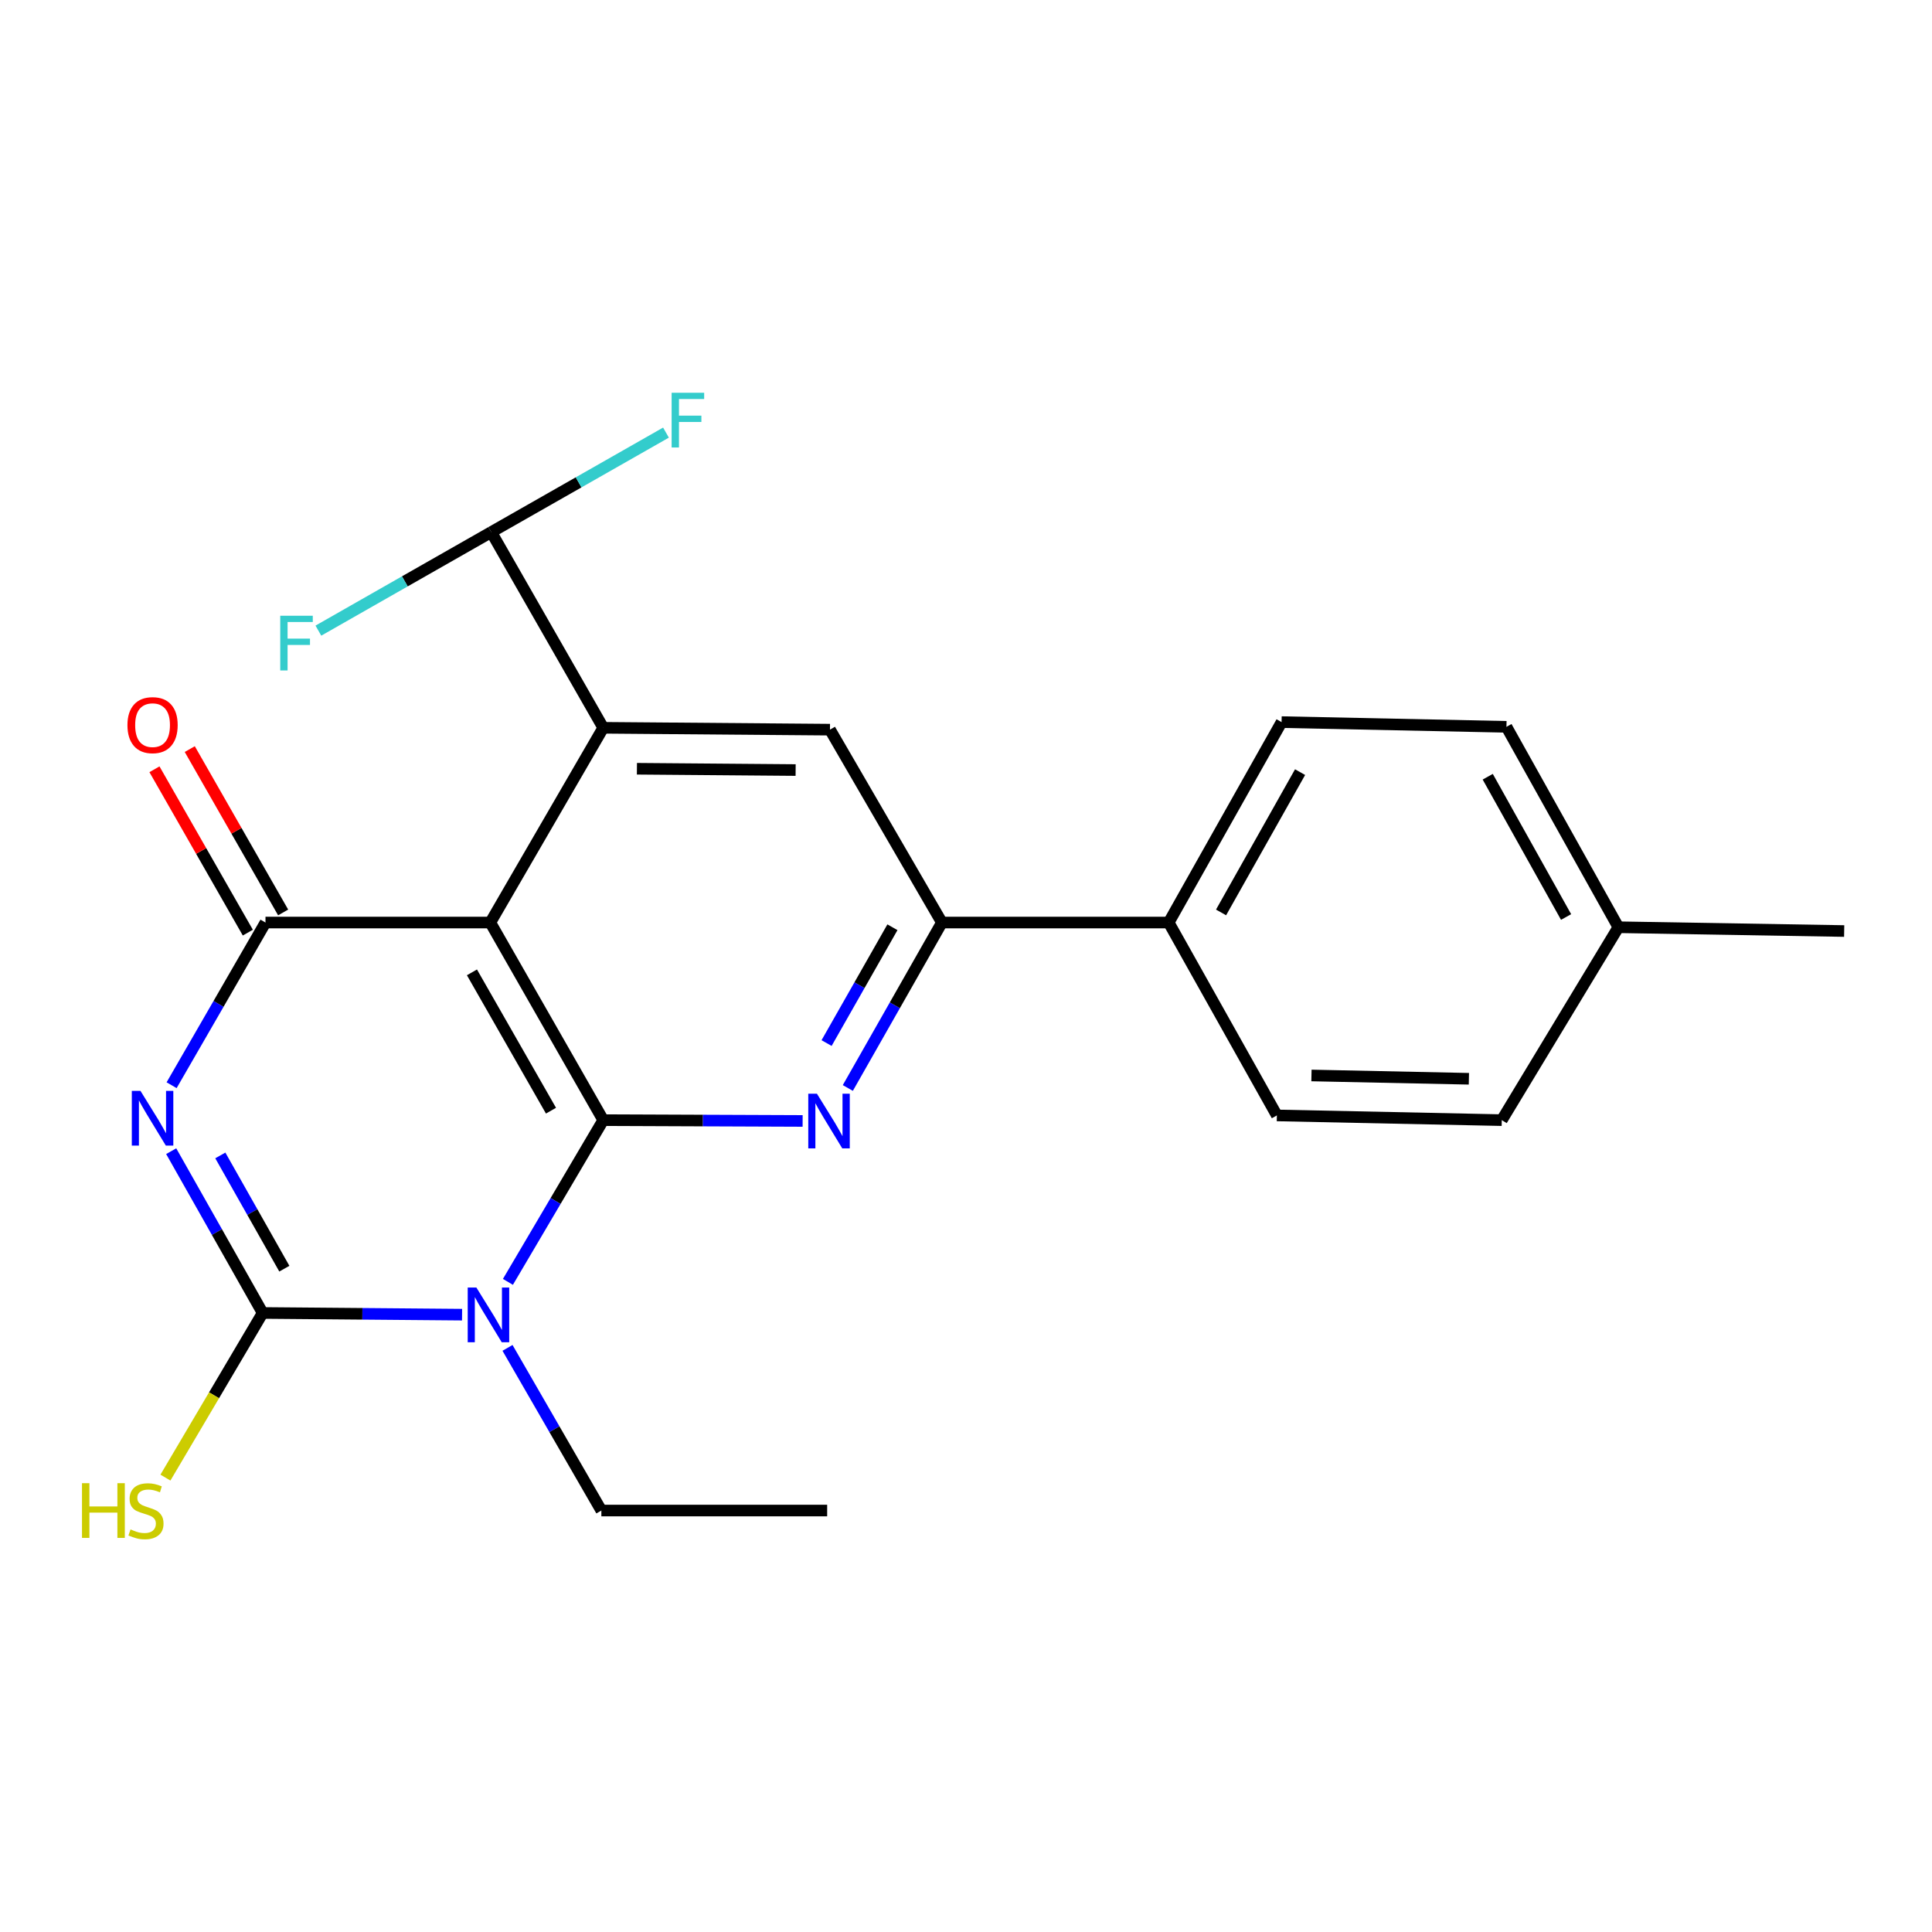 <?xml version='1.0' encoding='iso-8859-1'?>
<svg version='1.1' baseProfile='full'
              xmlns='http://www.w3.org/2000/svg'
                      xmlns:rdkit='http://www.rdkit.org/xml'
                      xmlns:xlink='http://www.w3.org/1999/xlink'
                  xml:space='preserve'
width='1000px' height='1000px' viewBox='0 0 1000 1000'>
<!-- END OF HEADER -->
<rect style='opacity:1.0;fill:#FFFFFF;stroke:none' width='1000' height='1000' x='0' y='0'> </rect>
<path class='bond-1' d='M 312.236,579.785 L 287.567,621.64' style='fill:none;fill-rule:evenodd;stroke:#000000;stroke-width:6px;stroke-linecap:butt;stroke-linejoin:miter;stroke-opacity:1' />
<path class='bond-1' d='M 287.567,621.64 L 262.898,663.495' style='fill:none;fill-rule:evenodd;stroke:#0000FF;stroke-width:6px;stroke-linecap:butt;stroke-linejoin:miter;stroke-opacity:1' />
<path class='bond-2' d='M 312.236,579.785 L 253.787,477.505' style='fill:none;fill-rule:evenodd;stroke:#000000;stroke-width:6px;stroke-linecap:butt;stroke-linejoin:miter;stroke-opacity:1' />
<path class='bond-2' d='M 285.192,574.888 L 244.278,503.291' style='fill:none;fill-rule:evenodd;stroke:#000000;stroke-width:6px;stroke-linecap:butt;stroke-linejoin:miter;stroke-opacity:1' />
<path class='bond-5' d='M 312.236,579.785 L 363.837,579.992' style='fill:none;fill-rule:evenodd;stroke:#000000;stroke-width:6px;stroke-linecap:butt;stroke-linejoin:miter;stroke-opacity:1' />
<path class='bond-5' d='M 363.837,579.992 L 415.438,580.198' style='fill:none;fill-rule:evenodd;stroke:#0000FF;stroke-width:6px;stroke-linecap:butt;stroke-linejoin:miter;stroke-opacity:1' />
<path class='bond-0' d='M 88.824,561.708 L 113.119,519.606' style='fill:none;fill-rule:evenodd;stroke:#0000FF;stroke-width:6px;stroke-linecap:butt;stroke-linejoin:miter;stroke-opacity:1' />
<path class='bond-0' d='M 113.119,519.606 L 137.415,477.505' style='fill:none;fill-rule:evenodd;stroke:#000000;stroke-width:6px;stroke-linecap:butt;stroke-linejoin:miter;stroke-opacity:1' />
<path class='bond-23' d='M 88.608,595.846 L 112.281,637.716' style='fill:none;fill-rule:evenodd;stroke:#0000FF;stroke-width:6px;stroke-linecap:butt;stroke-linejoin:miter;stroke-opacity:1' />
<path class='bond-23' d='M 112.281,637.716 L 135.953,679.586' style='fill:none;fill-rule:evenodd;stroke:#000000;stroke-width:6px;stroke-linecap:butt;stroke-linejoin:miter;stroke-opacity:1' />
<path class='bond-23' d='M 114.034,598.047 L 130.605,627.356' style='fill:none;fill-rule:evenodd;stroke:#0000FF;stroke-width:6px;stroke-linecap:butt;stroke-linejoin:miter;stroke-opacity:1' />
<path class='bond-23' d='M 130.605,627.356 L 147.175,656.665' style='fill:none;fill-rule:evenodd;stroke:#000000;stroke-width:6px;stroke-linecap:butt;stroke-linejoin:miter;stroke-opacity:1' />
<path class='bond-3' d='M 239.166,680.464 L 187.56,680.025' style='fill:none;fill-rule:evenodd;stroke:#0000FF;stroke-width:6px;stroke-linecap:butt;stroke-linejoin:miter;stroke-opacity:1' />
<path class='bond-3' d='M 187.56,680.025 L 135.953,679.586' style='fill:none;fill-rule:evenodd;stroke:#000000;stroke-width:6px;stroke-linecap:butt;stroke-linejoin:miter;stroke-opacity:1' />
<path class='bond-13' d='M 262.685,697.663 L 286.975,739.759' style='fill:none;fill-rule:evenodd;stroke:#0000FF;stroke-width:6px;stroke-linecap:butt;stroke-linejoin:miter;stroke-opacity:1' />
<path class='bond-13' d='M 286.975,739.759 L 311.265,781.855' style='fill:none;fill-rule:evenodd;stroke:#000000;stroke-width:6px;stroke-linecap:butt;stroke-linejoin:miter;stroke-opacity:1' />
<path class='bond-4' d='M 253.787,477.505 L 137.415,477.505' style='fill:none;fill-rule:evenodd;stroke:#000000;stroke-width:6px;stroke-linecap:butt;stroke-linejoin:miter;stroke-opacity:1' />
<path class='bond-6' d='M 253.787,477.505 L 312.236,376.71' style='fill:none;fill-rule:evenodd;stroke:#000000;stroke-width:6px;stroke-linecap:butt;stroke-linejoin:miter;stroke-opacity:1' />
<path class='bond-12' d='M 135.953,679.586 L 110.792,722.196' style='fill:none;fill-rule:evenodd;stroke:#000000;stroke-width:6px;stroke-linecap:butt;stroke-linejoin:miter;stroke-opacity:1' />
<path class='bond-12' d='M 110.792,722.196 L 85.63,764.806' style='fill:none;fill-rule:evenodd;stroke:#CCCC00;stroke-width:6px;stroke-linecap:butt;stroke-linejoin:miter;stroke-opacity:1' />
<path class='bond-10' d='M 146.553,472.282 L 122.388,430.006' style='fill:none;fill-rule:evenodd;stroke:#000000;stroke-width:6px;stroke-linecap:butt;stroke-linejoin:miter;stroke-opacity:1' />
<path class='bond-10' d='M 122.388,430.006 L 98.223,387.73' style='fill:none;fill-rule:evenodd;stroke:#FF0000;stroke-width:6px;stroke-linecap:butt;stroke-linejoin:miter;stroke-opacity:1' />
<path class='bond-10' d='M 128.277,482.728 L 104.112,440.452' style='fill:none;fill-rule:evenodd;stroke:#000000;stroke-width:6px;stroke-linecap:butt;stroke-linejoin:miter;stroke-opacity:1' />
<path class='bond-10' d='M 104.112,440.452 L 79.948,398.176' style='fill:none;fill-rule:evenodd;stroke:#FF0000;stroke-width:6px;stroke-linecap:butt;stroke-linejoin:miter;stroke-opacity:1' />
<path class='bond-7' d='M 438.831,563.138 L 463.178,520.322' style='fill:none;fill-rule:evenodd;stroke:#0000FF;stroke-width:6px;stroke-linecap:butt;stroke-linejoin:miter;stroke-opacity:1' />
<path class='bond-7' d='M 463.178,520.322 L 487.525,477.505' style='fill:none;fill-rule:evenodd;stroke:#000000;stroke-width:6px;stroke-linecap:butt;stroke-linejoin:miter;stroke-opacity:1' />
<path class='bond-7' d='M 427.837,539.888 L 444.88,509.916' style='fill:none;fill-rule:evenodd;stroke:#0000FF;stroke-width:6px;stroke-linecap:butt;stroke-linejoin:miter;stroke-opacity:1' />
<path class='bond-7' d='M 444.88,509.916 L 461.922,479.945' style='fill:none;fill-rule:evenodd;stroke:#000000;stroke-width:6px;stroke-linecap:butt;stroke-linejoin:miter;stroke-opacity:1' />
<path class='bond-9' d='M 312.236,376.71 L 254.278,275.412' style='fill:none;fill-rule:evenodd;stroke:#000000;stroke-width:6px;stroke-linecap:butt;stroke-linejoin:miter;stroke-opacity:1' />
<path class='bond-24' d='M 312.236,376.71 L 429.591,377.669' style='fill:none;fill-rule:evenodd;stroke:#000000;stroke-width:6px;stroke-linecap:butt;stroke-linejoin:miter;stroke-opacity:1' />
<path class='bond-24' d='M 329.667,397.903 L 411.815,398.575' style='fill:none;fill-rule:evenodd;stroke:#000000;stroke-width:6px;stroke-linecap:butt;stroke-linejoin:miter;stroke-opacity:1' />
<path class='bond-8' d='M 487.525,477.505 L 429.591,377.669' style='fill:none;fill-rule:evenodd;stroke:#000000;stroke-width:6px;stroke-linecap:butt;stroke-linejoin:miter;stroke-opacity:1' />
<path class='bond-11' d='M 487.525,477.505 L 604.915,477.505' style='fill:none;fill-rule:evenodd;stroke:#000000;stroke-width:6px;stroke-linecap:butt;stroke-linejoin:miter;stroke-opacity:1' />
<path class='bond-16' d='M 254.278,275.412 L 209.535,300.914' style='fill:none;fill-rule:evenodd;stroke:#000000;stroke-width:6px;stroke-linecap:butt;stroke-linejoin:miter;stroke-opacity:1' />
<path class='bond-16' d='M 209.535,300.914 L 164.792,326.415' style='fill:none;fill-rule:evenodd;stroke:#33CCCC;stroke-width:6px;stroke-linecap:butt;stroke-linejoin:miter;stroke-opacity:1' />
<path class='bond-17' d='M 254.278,275.412 L 299.493,249.664' style='fill:none;fill-rule:evenodd;stroke:#000000;stroke-width:6px;stroke-linecap:butt;stroke-linejoin:miter;stroke-opacity:1' />
<path class='bond-17' d='M 299.493,249.664 L 344.707,223.917' style='fill:none;fill-rule:evenodd;stroke:#33CCCC;stroke-width:6px;stroke-linecap:butt;stroke-linejoin:miter;stroke-opacity:1' />
<path class='bond-14' d='M 604.915,477.505 L 663.34,373.763' style='fill:none;fill-rule:evenodd;stroke:#000000;stroke-width:6px;stroke-linecap:butt;stroke-linejoin:miter;stroke-opacity:1' />
<path class='bond-14' d='M 632.02,472.273 L 672.918,399.654' style='fill:none;fill-rule:evenodd;stroke:#000000;stroke-width:6px;stroke-linecap:butt;stroke-linejoin:miter;stroke-opacity:1' />
<path class='bond-15' d='M 604.915,477.505 L 660.908,577.341' style='fill:none;fill-rule:evenodd;stroke:#000000;stroke-width:6px;stroke-linecap:butt;stroke-linejoin:miter;stroke-opacity:1' />
<path class='bond-22' d='M 311.265,781.855 L 428.14,781.855' style='fill:none;fill-rule:evenodd;stroke:#000000;stroke-width:6px;stroke-linecap:butt;stroke-linejoin:miter;stroke-opacity:1' />
<path class='bond-19' d='M 663.34,373.763 L 779.736,376.207' style='fill:none;fill-rule:evenodd;stroke:#000000;stroke-width:6px;stroke-linecap:butt;stroke-linejoin:miter;stroke-opacity:1' />
<path class='bond-18' d='M 660.908,577.341 L 777.315,579.785' style='fill:none;fill-rule:evenodd;stroke:#000000;stroke-width:6px;stroke-linecap:butt;stroke-linejoin:miter;stroke-opacity:1' />
<path class='bond-18' d='M 678.811,556.662 L 760.296,558.373' style='fill:none;fill-rule:evenodd;stroke:#000000;stroke-width:6px;stroke-linecap:butt;stroke-linejoin:miter;stroke-opacity:1' />
<path class='bond-20' d='M 777.315,579.785 L 837.671,479.938' style='fill:none;fill-rule:evenodd;stroke:#000000;stroke-width:6px;stroke-linecap:butt;stroke-linejoin:miter;stroke-opacity:1' />
<path class='bond-25' d='M 779.736,376.207 L 837.671,479.938' style='fill:none;fill-rule:evenodd;stroke:#000000;stroke-width:6px;stroke-linecap:butt;stroke-linejoin:miter;stroke-opacity:1' />
<path class='bond-25' d='M 770.048,402.031 L 810.602,474.642' style='fill:none;fill-rule:evenodd;stroke:#000000;stroke-width:6px;stroke-linecap:butt;stroke-linejoin:miter;stroke-opacity:1' />
<path class='bond-21' d='M 837.671,479.938 L 954.545,481.902' style='fill:none;fill-rule:evenodd;stroke:#000000;stroke-width:6px;stroke-linecap:butt;stroke-linejoin:miter;stroke-opacity:1' />
<path  class='atom-1' d='M 72.706 564.631
L 81.986 579.631
Q 82.906 581.111, 84.386 583.791
Q 85.866 586.471, 85.946 586.631
L 85.946 564.631
L 89.706 564.631
L 89.706 592.951
L 85.826 592.951
L 75.866 576.551
Q 74.706 574.631, 73.466 572.431
Q 72.266 570.231, 71.906 569.551
L 71.906 592.951
L 68.226 592.951
L 68.226 564.631
L 72.706 564.631
' fill='#0000FF'/>
<path  class='atom-2' d='M 246.568 666.42
L 255.848 681.42
Q 256.768 682.9, 258.248 685.58
Q 259.728 688.26, 259.808 688.42
L 259.808 666.42
L 263.568 666.42
L 263.568 694.74
L 259.688 694.74
L 249.728 678.34
Q 248.568 676.42, 247.328 674.22
Q 246.128 672.02, 245.768 671.34
L 245.768 694.74
L 242.088 694.74
L 242.088 666.42
L 246.568 666.42
' fill='#0000FF'/>
<path  class='atom-6' d='M 422.839 566.093
L 432.119 581.093
Q 433.039 582.573, 434.519 585.253
Q 435.999 587.933, 436.079 588.093
L 436.079 566.093
L 439.839 566.093
L 439.839 594.413
L 435.959 594.413
L 425.999 578.013
Q 424.839 576.093, 423.599 573.893
Q 422.399 571.693, 422.039 571.013
L 422.039 594.413
L 418.359 594.413
L 418.359 566.093
L 422.839 566.093
' fill='#0000FF'/>
<path  class='atom-11' d='M 65.966 375.328
Q 65.966 368.528, 69.326 364.728
Q 72.686 360.928, 78.966 360.928
Q 85.246 360.928, 88.606 364.728
Q 91.966 368.528, 91.966 375.328
Q 91.966 382.208, 88.566 386.128
Q 85.166 390.008, 78.966 390.008
Q 72.726 390.008, 69.326 386.128
Q 65.966 382.248, 65.966 375.328
M 78.966 386.808
Q 83.286 386.808, 85.606 383.928
Q 87.966 381.008, 87.966 375.328
Q 87.966 369.768, 85.606 366.968
Q 83.286 364.128, 78.966 364.128
Q 74.646 364.128, 72.286 366.928
Q 69.966 369.728, 69.966 375.328
Q 69.966 381.048, 72.286 383.928
Q 74.646 386.808, 78.966 386.808
' fill='#FF0000'/>
<path  class='atom-13' d='M 42.443 767.695
L 46.283 767.695
L 46.283 779.735
L 60.763 779.735
L 60.763 767.695
L 64.603 767.695
L 64.603 796.015
L 60.763 796.015
L 60.763 782.935
L 46.283 782.935
L 46.283 796.015
L 42.443 796.015
L 42.443 767.695
' fill='#CCCC00'/>
<path  class='atom-13' d='M 67.563 791.615
Q 67.883 791.735, 69.203 792.295
Q 70.523 792.855, 71.963 793.215
Q 73.443 793.535, 74.883 793.535
Q 77.563 793.535, 79.123 792.255
Q 80.683 790.935, 80.683 788.655
Q 80.683 787.095, 79.883 786.135
Q 79.123 785.175, 77.923 784.655
Q 76.723 784.135, 74.723 783.535
Q 72.203 782.775, 70.683 782.055
Q 69.203 781.335, 68.123 779.815
Q 67.083 778.295, 67.083 775.735
Q 67.083 772.175, 69.483 769.975
Q 71.923 767.775, 76.723 767.775
Q 80.003 767.775, 83.723 769.335
L 82.803 772.415
Q 79.403 771.015, 76.843 771.015
Q 74.083 771.015, 72.563 772.175
Q 71.043 773.295, 71.083 775.255
Q 71.083 776.775, 71.843 777.695
Q 72.643 778.615, 73.763 779.135
Q 74.923 779.655, 76.843 780.255
Q 79.403 781.055, 80.923 781.855
Q 82.443 782.655, 83.523 784.295
Q 84.643 785.895, 84.643 788.655
Q 84.643 792.575, 82.003 794.695
Q 79.403 796.775, 75.043 796.775
Q 72.523 796.775, 70.603 796.215
Q 68.723 795.695, 66.483 794.775
L 67.563 791.615
' fill='#CCCC00'/>
<path  class='atom-17' d='M 145.051 318.707
L 161.891 318.707
L 161.891 321.947
L 148.851 321.947
L 148.851 330.547
L 160.451 330.547
L 160.451 333.827
L 148.851 333.827
L 148.851 347.027
L 145.051 347.027
L 145.051 318.707
' fill='#33CCCC'/>
<path  class='atom-18' d='M 347.635 203.294
L 364.475 203.294
L 364.475 206.534
L 351.435 206.534
L 351.435 215.134
L 363.035 215.134
L 363.035 218.414
L 351.435 218.414
L 351.435 231.614
L 347.635 231.614
L 347.635 203.294
' fill='#33CCCC'/>
</svg>
